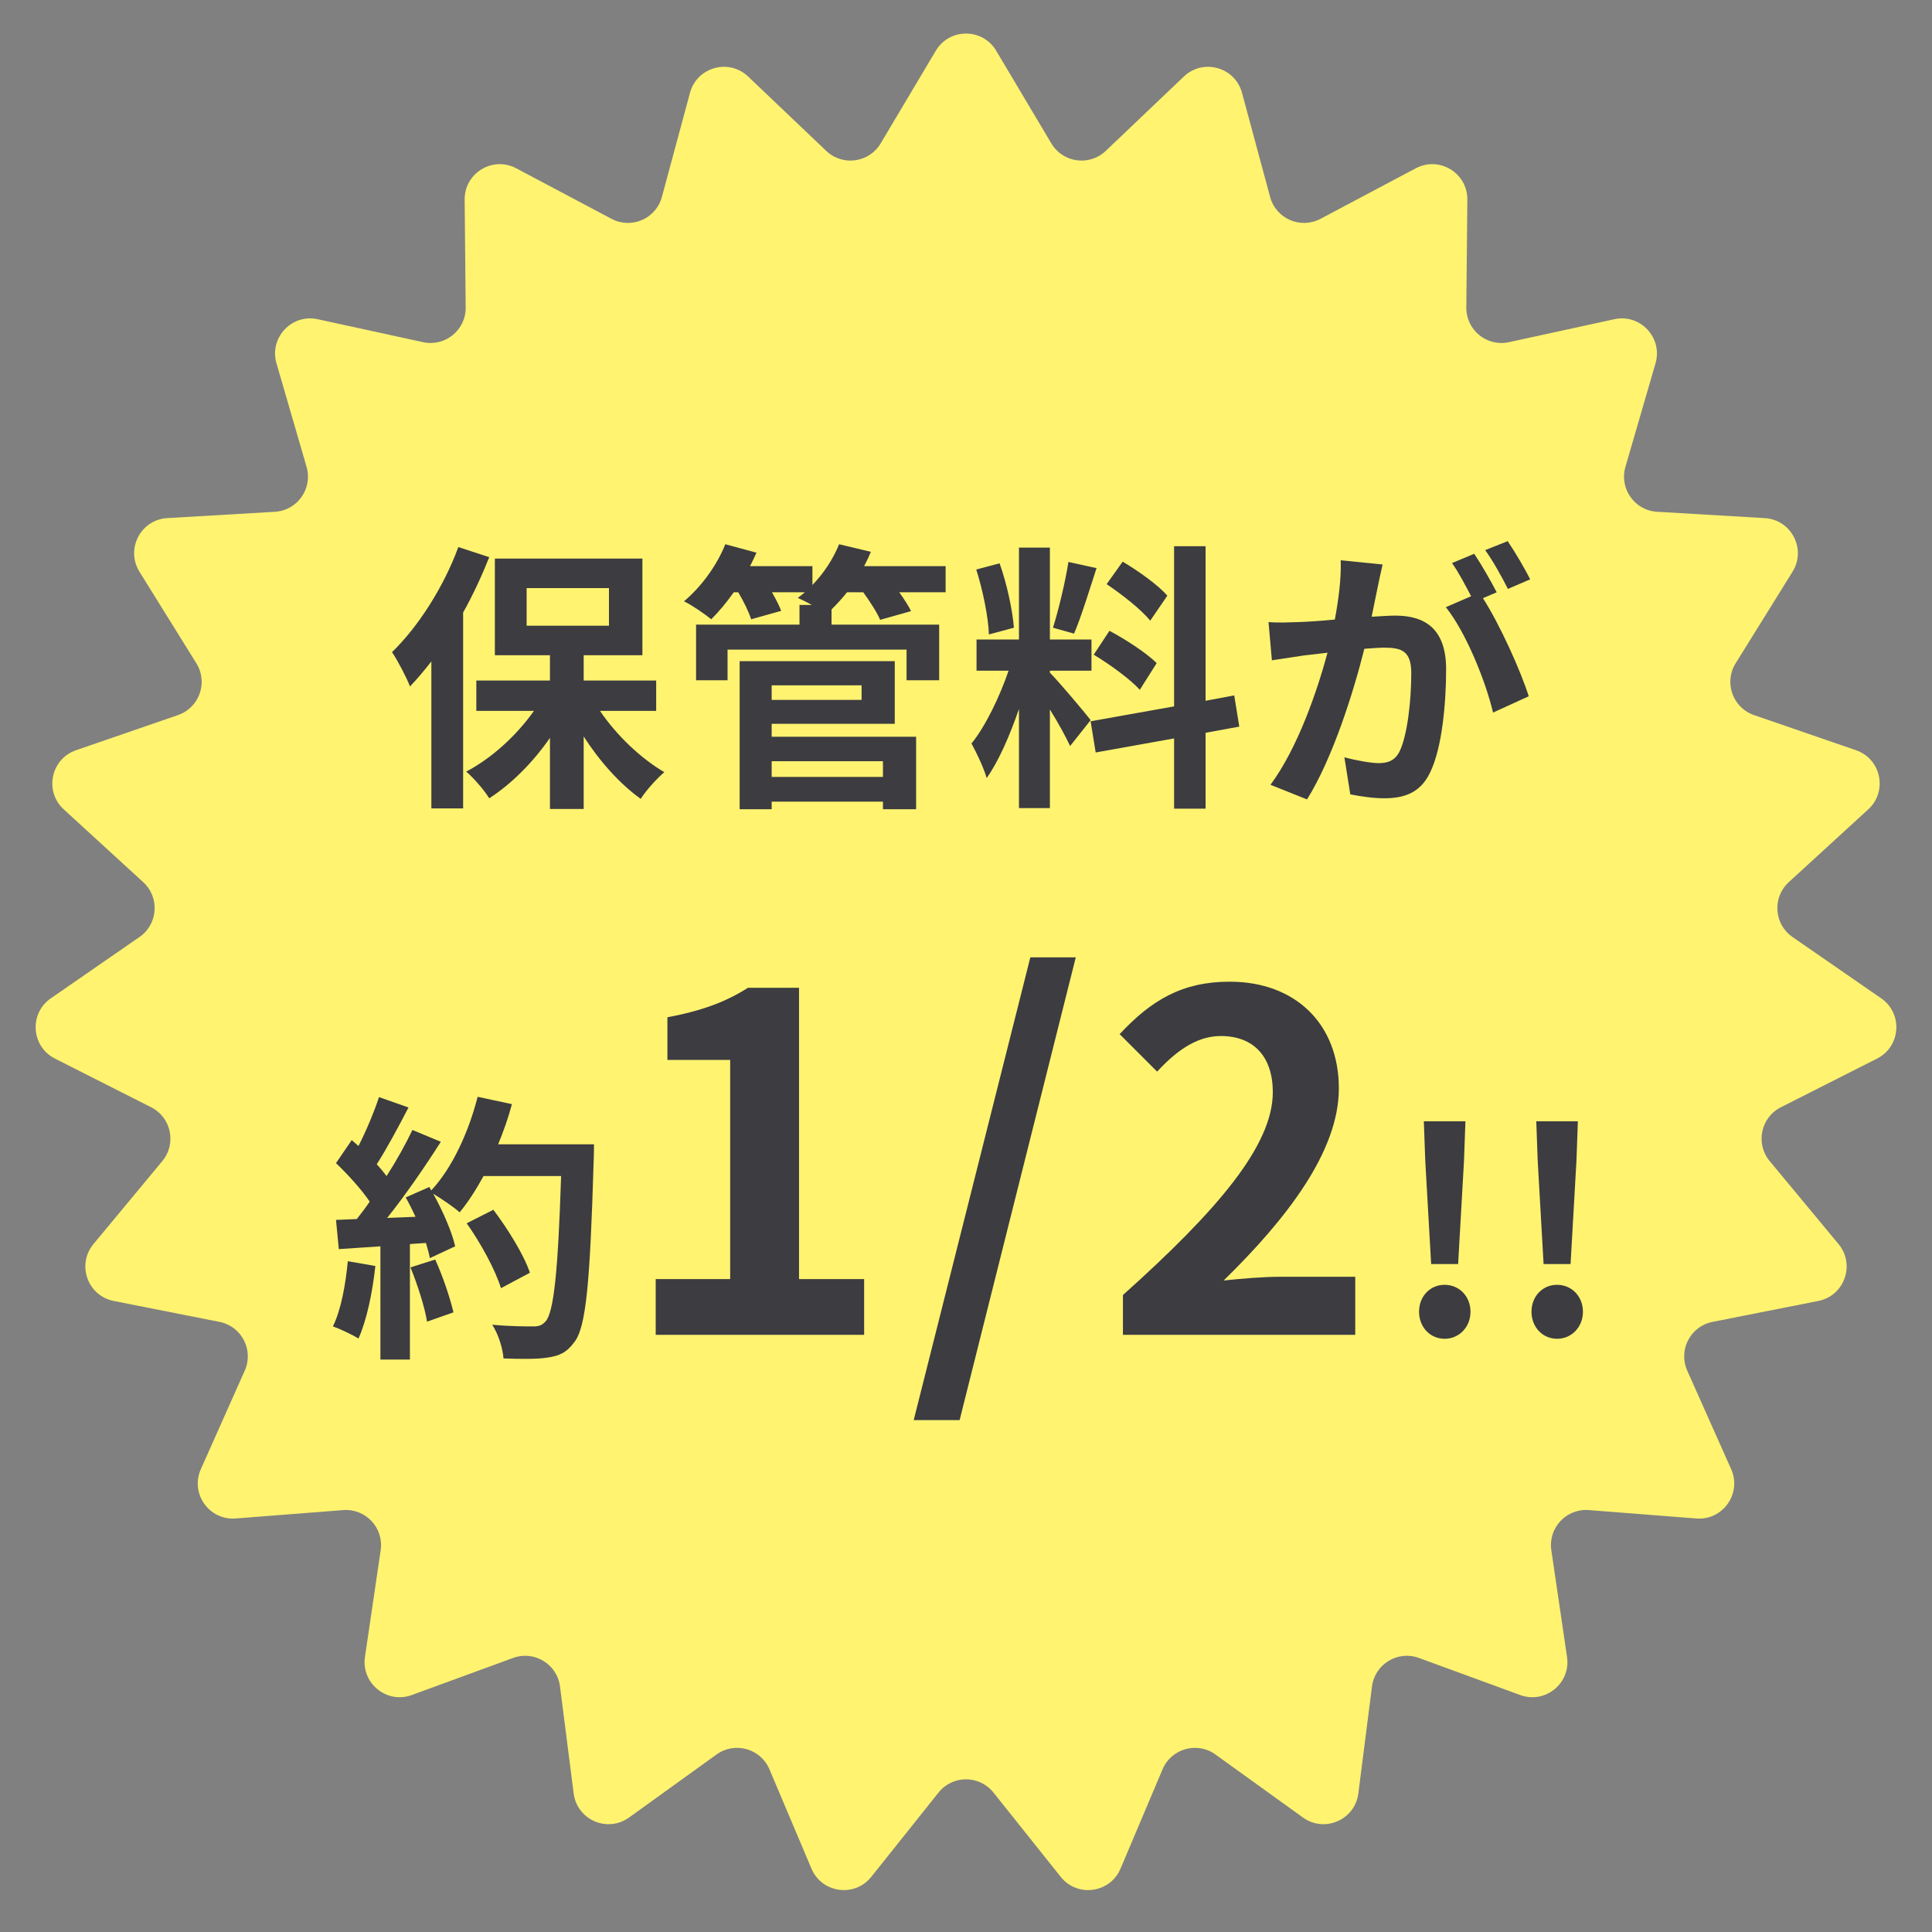 <svg width="165" height="165" viewBox="0 0 165 165" fill="none" xmlns="http://www.w3.org/2000/svg">
<rect x="0" y="0" width="165" height="165" fill="#808080" stroke="none"/>
<path d="M79.922 4.332C81.085 2.378 83.915 2.378 85.078 4.332L89.789 12.248C90.773 13.903 93.04 14.215 94.435 12.887L101.107 6.536C102.754 4.967 105.479 5.731 106.072 7.927L108.472 16.82C108.974 18.679 111.073 19.591 112.774 18.689L120.912 14.373C122.921 13.307 125.339 14.777 125.317 17.052L125.229 26.263C125.211 28.189 126.986 29.633 128.867 29.223L137.868 27.262C140.09 26.778 142.022 28.847 141.387 31.031L138.817 39.876C138.28 41.726 139.6 43.595 141.522 43.708L150.718 44.249C152.988 44.382 154.29 46.895 153.09 48.827L148.229 56.651C147.212 58.287 147.978 60.443 149.799 61.071L158.508 64.072C160.658 64.813 161.234 67.584 159.557 69.121L152.765 75.343C151.345 76.644 151.501 78.927 153.085 80.022L160.661 85.262C162.532 86.556 162.339 89.379 160.309 90.406L152.09 94.566C150.372 95.435 149.906 97.676 151.136 99.158L157.018 106.248C158.47 107.998 157.522 110.665 155.291 111.106L146.254 112.894C144.365 113.267 143.312 115.299 144.097 117.058L147.847 125.471C148.773 127.549 147.141 129.861 144.874 129.684L135.69 128.967C133.77 128.817 132.208 130.49 132.489 132.395L133.83 141.508C134.162 143.759 131.966 145.545 129.831 144.762L121.181 141.595C119.373 140.932 117.417 142.121 117.174 144.032L116.007 153.169C115.719 155.425 113.123 156.553 111.277 155.223L103.803 149.839C102.24 148.714 100.037 149.331 99.287 151.105L95.698 159.588C94.812 161.683 92.008 162.069 90.59 160.291L84.845 153.09C83.644 151.584 81.356 151.584 80.155 153.09L74.41 160.291C72.992 162.069 70.188 161.683 69.302 159.588L65.713 151.105C64.963 149.331 62.76 148.714 61.197 149.839L53.723 155.223C51.877 156.553 49.281 155.425 48.993 153.169L47.827 144.032C47.583 142.121 45.627 140.932 43.819 141.595L35.169 144.762C33.034 145.545 30.838 143.759 31.169 141.508L32.511 132.395C32.792 130.49 31.23 128.817 29.31 128.967L20.126 129.684C17.859 129.861 16.227 127.549 17.153 125.471L20.903 117.058C21.688 115.299 20.635 113.267 18.745 112.894L9.709 111.106C7.478 110.665 6.53 107.998 7.982 106.248L13.864 99.158C15.094 97.676 14.628 95.435 12.91 94.566L4.691 90.406C2.661 89.379 2.468 86.556 4.339 85.262L11.915 80.022C13.499 78.927 13.655 76.644 12.235 75.343L5.443 69.121C3.766 67.584 4.342 64.813 6.492 64.072L15.201 61.071C17.021 60.443 17.788 58.287 16.771 56.651L11.91 48.827C10.71 46.895 12.012 44.382 14.282 44.249L23.478 43.708C25.401 43.595 26.72 41.726 26.183 39.876L23.613 31.031C22.978 28.847 24.91 26.778 27.132 27.262L36.133 29.223C38.014 29.633 39.789 28.189 39.771 26.263L39.683 17.052C39.661 14.777 42.079 13.307 44.088 14.373L52.226 18.689C53.927 19.591 56.026 18.679 56.528 16.82L58.928 7.927C59.521 5.731 62.246 4.967 63.893 6.536L70.565 12.887C71.96 14.215 74.227 13.903 75.211 12.248L79.922 4.332Z" fill="#FFF370"/>
<path d="M39.144 46.72L41.784 47.584C41.16 49.144 40.416 50.776 39.552 52.312L39.552 69.04H36.84L36.84 56.488C36.24 57.256 35.64 57.976 35.016 58.624C34.752 57.928 33.96 56.392 33.48 55.696C35.712 53.536 37.896 50.128 39.144 46.72ZM44.976 50.224V53.44H52.008V50.224H44.976ZM56.04 60.712H51.24C52.656 62.8 54.72 64.768 56.736 65.944C56.088 66.496 55.176 67.504 54.72 68.224C52.968 66.976 51.216 65.032 49.848 62.896V69.088H46.968L46.968 63.016C45.504 65.128 43.68 66.952 41.784 68.176C41.352 67.48 40.464 66.448 39.816 65.896C41.976 64.768 44.112 62.824 45.6 60.712H40.68V58.12H46.968V55.96H42.264V47.704H54.864V55.96H49.848V58.12H56.04V60.712ZM75.408 65.008H65.904V66.352H75.408V65.008ZM73.584 58.528L65.904 58.528V59.776L73.584 59.776V58.528ZM65.904 61.816V62.92L78.24 62.92V69.112H75.408V68.464H65.904V69.112H63.168V56.464L76.416 56.464V61.816L65.904 61.816ZM80.76 48.352V50.584H76.8C77.208 51.16 77.592 51.736 77.808 52.192L75.168 52.936C74.904 52.312 74.304 51.376 73.728 50.584H72.336C71.904 51.136 71.448 51.616 71.016 52.048V53.344H80.208V58.096H77.424V55.48L62.136 55.48V58.096H59.448V53.344L68.28 53.344V51.664H69.336C68.904 51.424 68.448 51.208 68.136 51.064C68.328 50.92 68.544 50.752 68.736 50.584H65.928C66.264 51.16 66.552 51.736 66.72 52.168L64.152 52.888C63.96 52.288 63.528 51.376 63.048 50.584H62.664C62.04 51.472 61.368 52.264 60.744 52.888C60.192 52.432 59.064 51.664 58.416 51.352C59.856 50.152 61.224 48.304 61.944 46.48L64.608 47.2C64.44 47.584 64.248 47.968 64.056 48.352H69.384V49.96C70.344 48.976 71.16 47.728 71.664 46.48L74.376 47.128C74.208 47.536 74.016 47.944 73.8 48.352H80.76ZM99.696 50.872L98.232 53.008C97.488 52.072 95.832 50.776 94.512 49.888L95.88 47.968C97.224 48.76 98.928 49.984 99.696 50.872ZM93.408 55.912L94.752 53.872C96.144 54.616 97.92 55.768 98.784 56.632L97.344 58.912C96.552 58.024 94.8 56.752 93.408 55.912ZM91.248 47.992L93.648 48.52C93.024 50.44 92.328 52.72 91.728 54.112L89.928 53.608C90.408 52.096 90.984 49.672 91.248 47.992ZM86.592 53.608L84.456 54.184C84.408 52.696 83.928 50.368 83.376 48.64L85.368 48.112C85.992 49.84 86.472 52.12 86.592 53.608ZM93.144 61.504L91.392 63.712C91.032 62.944 90.36 61.696 89.664 60.592V69.016L87.024 69.016V60.544C86.256 62.776 85.296 65.008 84.264 66.448C84.024 65.584 83.4 64.288 82.968 63.496C84.168 62.032 85.392 59.464 86.136 57.28H83.4V54.616H87.024V46.768H89.664V54.616H93.216V57.28H89.664V57.448C90.36 58.144 92.64 60.832 93.144 61.504ZM105.84 62.056L102.96 62.584V69.064H100.272V63.064L93.576 64.264L93.144 61.6L100.272 60.328V46.648H102.96V59.848L105.408 59.392L105.84 62.056ZM118.08 48.208C117.936 48.832 117.768 49.6 117.648 50.2C117.504 50.92 117.312 51.808 117.144 52.672C117.96 52.624 118.656 52.576 119.16 52.576C121.704 52.576 123.504 53.704 123.504 57.16C123.504 59.992 123.168 63.88 122.136 65.968C121.344 67.648 120.024 68.176 118.2 68.176C117.288 68.176 116.136 68.008 115.32 67.84L114.816 64.672C115.728 64.936 117.12 65.176 117.744 65.176C118.56 65.176 119.16 64.936 119.544 64.144C120.192 62.776 120.528 59.872 120.528 57.496C120.528 55.576 119.688 55.312 118.2 55.312C117.816 55.312 117.216 55.36 116.52 55.408C115.608 59.056 113.832 64.744 111.624 68.272L108.504 67.024C110.832 63.88 112.488 59.032 113.376 55.744C112.512 55.84 111.744 55.936 111.312 55.984C110.616 56.104 109.368 56.272 108.624 56.392L108.336 53.128C109.224 53.2 110.016 53.152 110.904 53.128C111.648 53.104 112.776 53.032 114 52.912C114.336 51.112 114.552 49.36 114.504 47.848L118.08 48.208ZM128.76 46.216C129.384 47.128 130.272 48.64 130.68 49.48L128.784 50.296C128.28 49.312 127.512 47.896 126.84 46.984L128.76 46.216ZM125.904 47.296C126.504 48.184 127.368 49.696 127.824 50.584L126.648 51.088C128.088 53.32 129.888 57.328 130.56 59.464L127.512 60.856C126.888 58.192 125.184 53.968 123.48 51.856L125.64 50.92C125.16 50.008 124.56 48.856 124.008 48.088L125.904 47.296Z" fill="#3C3C41"/>
<path d="M29.704 107.712L32.056 108.12C31.816 110.376 31.312 112.776 30.616 114.312C30.112 114 29.056 113.496 28.432 113.28C29.128 111.864 29.512 109.728 29.704 107.712ZM35.056 108.24L37.168 107.568C37.816 108.984 38.44 110.856 38.728 112.08L36.472 112.872C36.28 111.648 35.656 109.704 35.056 108.24ZM42.544 97.728H50.728C50.728 97.728 50.728 98.688 50.704 99.048C50.392 109.56 50.056 113.352 49.048 114.624C48.376 115.536 47.752 115.8 46.744 115.944C45.88 116.088 44.392 116.064 43 116.016C42.952 115.2 42.568 113.952 42.04 113.136C43.552 113.28 44.92 113.28 45.568 113.28C46.024 113.28 46.288 113.184 46.576 112.872C47.296 112.128 47.656 108.624 47.92 100.44H41.296C40.648 101.616 39.976 102.672 39.256 103.536C38.776 103.104 37.72 102.384 37 101.952C37.84 103.464 38.608 105.24 38.872 106.44L36.712 107.448C36.64 107.064 36.52 106.632 36.376 106.152L35.008 106.248V116.112H32.488V106.44L28.936 106.68L28.696 104.184L30.472 104.112C30.832 103.656 31.216 103.152 31.576 102.624C30.88 101.592 29.704 100.296 28.696 99.336L30.04 97.368C30.232 97.536 30.424 97.704 30.616 97.872C31.288 96.552 31.96 94.944 32.368 93.696L34.888 94.584C34.024 96.24 33.04 98.088 32.176 99.432C32.488 99.768 32.776 100.128 33.016 100.44C33.88 99.096 34.648 97.704 35.224 96.504L37.648 97.512C36.304 99.624 34.624 102.072 33.064 104.016L35.488 103.92C35.224 103.344 34.936 102.768 34.648 102.264L36.664 101.376L36.832 101.664C38.608 99.768 40.024 96.696 40.792 93.672L43.72 94.296C43.408 95.472 43 96.624 42.544 97.728ZM45.256 108.696L42.784 110.016C42.328 108.504 41.08 106.2 39.856 104.472L42.136 103.32C43.384 104.976 44.752 107.184 45.256 108.696ZM56 114V109.24H62.36V90.52H57V86.88C59.96 86.32 62 85.56 63.88 84.36H68.24V109.24H73.8V114H56ZM78.035 121.28L87.995 81.76H91.875L81.955 121.28H78.035ZM95.903 114L95.903 110.6C103.943 103.4 108.703 97.84 108.703 93.28C108.703 90.28 107.103 88.48 104.263 88.48C102.103 88.48 100.343 89.88 98.823 91.52L95.623 88.32C98.343 85.4 100.983 83.84 105.023 83.84C110.623 83.84 114.343 87.44 114.343 92.96C114.343 98.32 109.903 104.08 104.503 109.36C105.983 109.2 107.943 109.04 109.343 109.04H115.743L115.743 114H95.903ZM122.225 107.952L121.721 99.096L121.601 95.76H125.153L125.033 99.096L124.529 107.952H122.225ZM123.377 114.336C122.129 114.336 121.193 113.328 121.193 112.032C121.193 110.712 122.129 109.728 123.377 109.728C124.625 109.728 125.585 110.712 125.585 112.032C125.585 113.328 124.625 114.336 123.377 114.336ZM131.828 107.952L131.324 99.096L131.204 95.76H134.756L134.636 99.096L134.132 107.952H131.828ZM132.98 114.336C131.732 114.336 130.796 113.328 130.796 112.032C130.796 110.712 131.732 109.728 132.98 109.728C134.228 109.728 135.188 110.712 135.188 112.032C135.188 113.328 134.228 114.336 132.98 114.336Z" fill="#3C3C41"/>
</svg>

